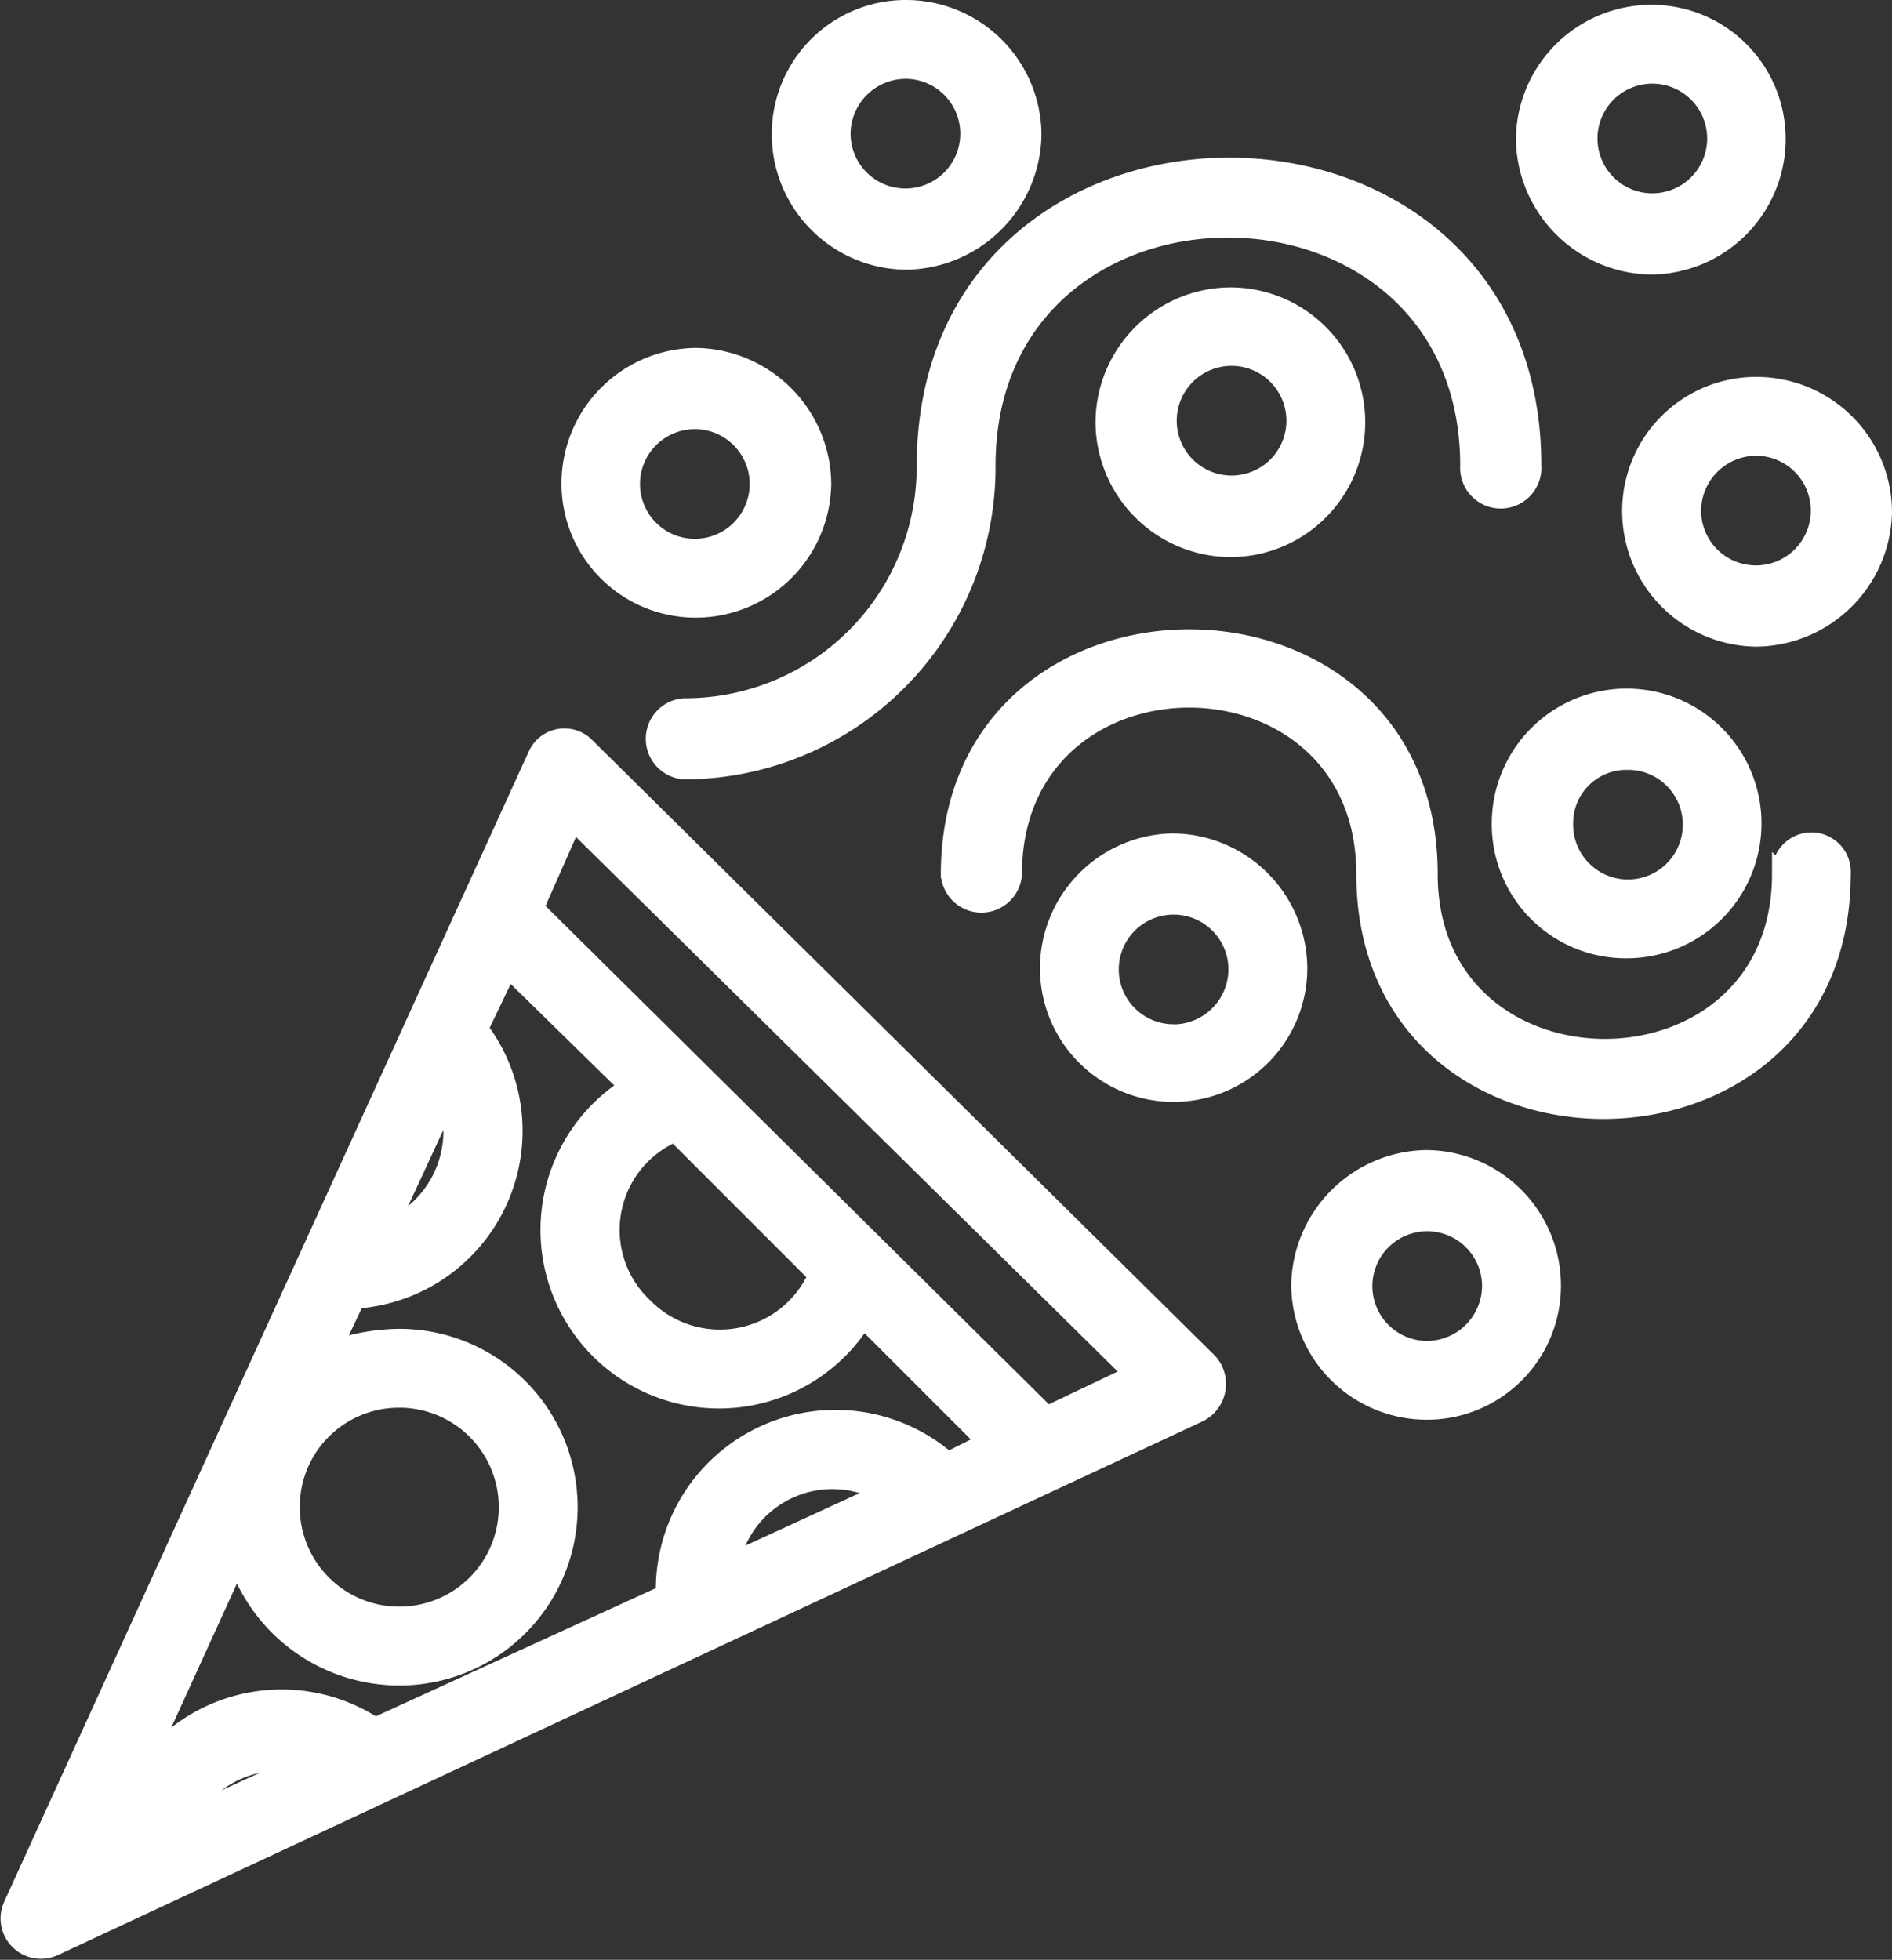 <svg xmlns="http://www.w3.org/2000/svg" width="51.304" height="53.145" viewBox="0 0 51.304 53.145">
  <rect x="0" y="0" width="51.304" height="53.145" fill="#333333" stroke="none"/>
  <g id="Grupo_5253" data-name="Grupo 5253" transform="translate(0.265 0.25)">
    <path id="Trazado_28080" data-name="Trazado 28080" d="M74.233,53.187a3.469,3.469,0,0,0-3.407,3.407A3.425,3.425,0,0,0,74.233,60a3.384,3.384,0,0,0,3.407-3.407A3.425,3.425,0,0,0,74.233,53.187Zm6.093-24.242a3.425,3.425,0,0,0,3.407-3.407,3.384,3.384,0,0,0-3.407-3.407,3.425,3.425,0,0,0-3.407,3.407A3.469,3.469,0,0,0,80.327,28.945Zm0-5.176a1.737,1.737,0,1,1,0,3.473,1.737,1.737,0,0,1,0-3.473ZM67.354,44.6a3.412,3.412,0,0,0-3.341,3.407,3.374,3.374,0,1,0,6.749,0A3.425,3.425,0,0,0,67.354,44.6Zm0,5.176a1.737,1.737,0,1,1,1.769-1.769A1.749,1.749,0,0,1,67.354,49.78ZM60.147,28.814a3.469,3.469,0,0,0,3.407-3.407A3.425,3.425,0,0,0,60.147,22a3.384,3.384,0,0,0-3.407,3.407A3.425,3.425,0,0,0,60.147,28.814Zm0-5.176a1.737,1.737,0,1,1-1.769,1.769A1.749,1.749,0,0,1,60.147,23.638ZM51.433,41.983a.81.81,0,0,0-1.31.262L35.9,73.433a.845.845,0,0,0,1.114,1.114l31.056-14.48a.88.88,0,0,0,.262-1.376ZM47.7,51.549a2.884,2.884,0,0,1-1.638,3.538Zm-1.31,8.124a2.948,2.948,0,1,1-2.948,2.948A2.936,2.936,0,0,1,46.388,59.674ZM38.656,71.926l-.262.131.393-.917A3.289,3.289,0,0,0,38.656,71.926Zm1.966-.917a2.946,2.946,0,0,1,3.145-1.441Zm14.742-6.88a2.83,2.83,0,0,1,4.128-1.9Zm5.9-2.752a4.623,4.623,0,0,0-7.666,3.6l-7.862,3.6a4.6,4.6,0,0,0-6.421,1.376L42,64.063a4.645,4.645,0,0,0,4.39,3.145h0a4.586,4.586,0,1,0,0-9.173,5.684,5.684,0,0,0-1.835.328l.655-1.376a4.579,4.579,0,0,0,3.341-7.338l.786-1.638,3.276,3.21a4.59,4.59,0,1,0,6.355,6.29l3.341,3.341Zm-7.4-8.911,3.866,3.866a2.894,2.894,0,0,1-4.717.852A2.864,2.864,0,0,1,53.857,52.467Zm10.09,7.666L50.057,46.373,51.1,44.015l15.2,15ZM65.519,33.2a3.425,3.425,0,0,0,3.407,3.407,3.407,3.407,0,1,0,0-6.814A3.425,3.425,0,0,0,65.519,33.2Zm5.176,0a1.737,1.737,0,0,1-3.473,0,1.737,1.737,0,1,1,3.473,0ZM54.446,38.249a3.425,3.425,0,0,0,3.407-3.407,3.469,3.469,0,0,0-3.407-3.407,3.425,3.425,0,0,0-3.407,3.407A3.384,3.384,0,0,0,54.446,38.249Zm0-5.111a1.737,1.737,0,0,1,0,3.473,1.737,1.737,0,1,1,0-3.473Zm6.224,1.245a6.529,6.529,0,0,1-6.552,6.552.852.852,0,0,0,0,1.7,8.207,8.207,0,0,0,8.19-8.255c0-8.583,13.1-8.583,13.1,0a.852.852,0,1,0,1.7,0C77.116,23.572,60.671,23.572,60.671,34.383ZM83.21,39.035a3.469,3.469,0,0,0,3.407-3.407,3.425,3.425,0,0,0-3.407-3.407A3.384,3.384,0,0,0,79.8,35.628,3.425,3.425,0,0,0,83.21,39.035Zm0-5.176a1.737,1.737,0,1,1-1.769,1.769A1.749,1.749,0,0,1,83.21,33.859ZM79.671,47.487a3.407,3.407,0,1,0-3.407-3.407A3.384,3.384,0,0,0,79.671,47.487Zm0-5.111a1.737,1.737,0,1,1-1.7,1.7A1.692,1.692,0,0,1,79.671,42.377Zm4.193,3.079c0,6.29-9.566,6.29-9.566,0,0-8.518-12.973-8.518-12.973,0a.852.852,0,0,0,1.7,0c0-6.355,9.566-6.355,9.566,0,0,8.518,12.907,8.518,12.907,0A.819.819,0,1,0,83.865,45.456ZM74.233,58.363A1.737,1.737,0,1,1,76,56.594,1.749,1.749,0,0,1,74.233,58.363Z" transform="translate(-35.828 -22)" fill="#FFFFFF" stroke="#FFFFFF" stroke-width="0.5" fill-rule="evenodd"/>
  </g>
</svg>

